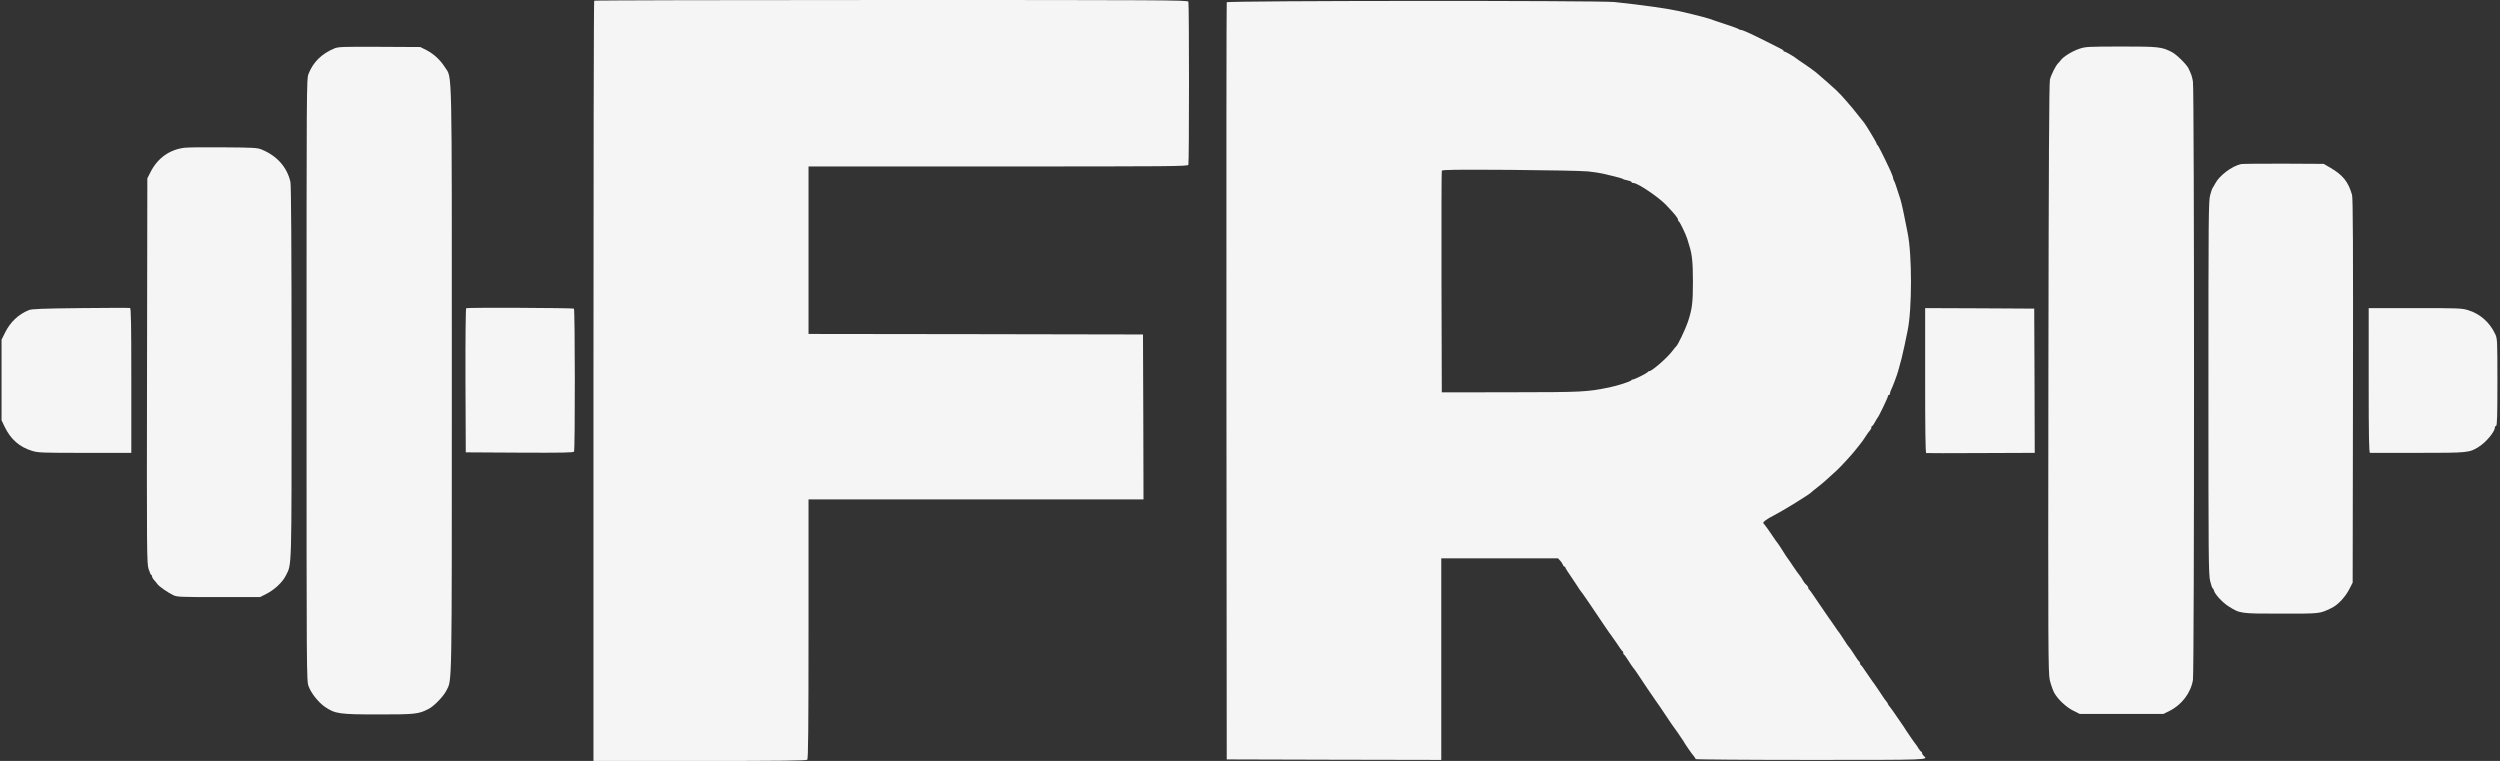 <?xml version="1.0" encoding="utf-8"?>
<!-- Generator: Adobe Illustrator 26.2.1, SVG Export Plug-In . SVG Version: 6.00 Build 0)  -->
<svg version="1.1" id="Layer_1" xmlns="http://www.w3.org/2000/svg" xmlns:xlink="http://www.w3.org/1999/xlink" x="0px" y="0px"
	 viewBox="0 0 2418 736" style="enable-background:new 0 0 2418 736;" xml:space="preserve">
<rect x="0" y="0" width="2418" height="736" fill="#333333" stroke="none"/>
<style type="text/css">
	.st0{fill:#F5F5F5;}
</style>
<g transform="translate(0,736) scale(0.1,-0.1)">
	<path class="st0" d="M5747,7353c-4-3-7-1659-7-3680V0h1028c786,0,1031,3,1040,12s12,304,12,1265v1253h1620h1620l-2,798l-3,797
		l-1617,3l-1618,2v810v810h1834c1663,0,1834,1,1840,16c8,20,8,1558,0,1578c-6,15-268,16-2873,16C7044,7360,5750,7357,5747,7353z"/>
	<path class="st0" d="M11865,7338c-3-7-4-1658-3-3668l3-3655l1038-3l1037-2v975v975h565h564l20-22c12-12,23-30,27-40
		c3-10,10-18,15-18s9-4,9-9s28-50,63-100c34-51,67-99,72-109c6-9,13-19,16-22c6-4,118-168,243-355c22-33,43-62,46-65s28-39,56-80
		c27-41,52-77,57-78c4-2,7-10,7-17s3-15,8-17c4-1,23-28,42-58s39-60,45-67c15-19,29-37,40-55c18-30,190-283,195-288c3-3,32-45,65-95
		c33-49,63-94,67-100c18-23,116-164,119-171c7-17,84-129,102-148c9-11,17-23,17-28c0-4,500-8,1110-8c1164,0,1144-1,1095,40
		c-8,7-15,19-15,26c0,8-4,14-8,14s-16,15-27,32c-10,18-21,35-25,38c-6,5-97,137-115,168c-5,9-12,19-15,22s-27,39-55,80
		c-27,41-58,83-67,94c-10,11-18,23-18,27s-6,14-12,21c-7,8-17,21-23,30c-21,33-109,163-115,168c-3,3-27,39-55,80c-27,41-53,77-57,78
		c-5,2-8,10-8,17s-3,15-8,17c-4,1-23,28-42,58s-39,60-45,67c-23,28-32,40-65,93c-19,30-37,57-40,60c-4,3-26,34-50,70s-46,67-49,70
		s-46,66-96,140c-49,74-93,137-97,138c-5,2-8,9-8,16s-9,21-21,32c-12,10-27,31-35,46c-7,14-19,32-26,40c-7,7-35,47-63,88
		c-27,41-52,77-55,80s-26,37-49,75c-24,39-47,72-50,75c-4,3-29,39-56,80c-28,41-58,84-68,95c-18,19-17,21,9,42c15,12,52,34,83,49
		c83,42,344,203,361,223c3,4,25,22,50,41c52,40,108,89,196,171c40,37,152,159,182,199c9,12,29,36,43,54c14,17,39,51,54,76
		c16,24,34,51,42,58c7,7,13,20,13,28s3,14,8,14c4,0,16,17,27,38c11,20,22,39,25,42c11,9,100,195,100,208c0,6,5,12,10,12
		c6,0,10,7,10,15s5,23,10,33c11,19,57,139,70,187c24,82,43,159,61,245c11,52,24,115,29,140c44,209,44,740,0,950c-5,25-18,90-29,145
		c-22,111-39,180-51,210c-4,11-16,47-26,80s-22,64-26,69c-4,6-8,17-8,25c0,7-12,39-26,70c-69,148-119,246-126,249c-4,2-8,8-8,14
		c0,9-100,176-121,202c-5,6-25,31-45,56c-62,79-66,84-128,155c-77,88-88,99-291,274c-17,14-64,48-105,76c-41,27-77,52-80,55
		c-12,13-108,70-118,70c-7,0-12,3-12,8c0,8,7,4-172,94c-163,81-223,108-240,108c-8,0-18,4-23,9c-6,5-55,23-110,41s-109,36-120,40
		c-55,22-137,44-340,91c-110,25-347,59-630,89C15459,7356,11871,7354,11865,7338z M15360,5702c58-6,121-16,140-21s69-17,110-26
		c41-10,80-21,85-25c6-5,27-11,48-15c20-4,37-11,37-16s8-9,19-9c40,0,234-130,311-208c84-87,120-131,120-148c0-7,3-14,8-16
		c10-4,67-124,81-168c5-19,15-51,21-70c26-80,34-165,34-345c0-203-7-263-50-392c-25-72-96-221-112-233c-4-3-19-21-34-41
		c-50-68-200-199-227-199c-5,0-11-3-13-7c-4-11-128-73-144-73c-7,0-14-4-16-8c-4-11-131-52-213-69c-224-45-251-46-950-47l-670-1
		l-3,1065c-1,586,0,1071,3,1078c4,11,127,12,657,9C14975,5714,15300,5708,15360,5702z"/>
	<path class="st0" d="M3235,6892c-125-52-207-134-251-247c-19-49-19-111-19-2960c0-2874,0-2911,20-2963c24-67,95-155,158-199
		c99-67,138-73,516-73c359,0,389,3,486,53c52,26,144,121,172,177c56,112,53-44,53,2999c0,3128,5,2917-67,3031
		c-46,72-108,129-180,166l-58,29l-395,2C3317,6909,3271,6907,3235,6892z"/>
	<path class="st0" d="M20108,6887c-67-23-151-75-176-109c-7-9-18-23-26-30c-24-24-67-110-79-157c-8-34-12-786-15-2891
		c-3-2659-2-2850,14-2920c10-41,29-95,42-120c35-64,117-141,187-175l60-30h405h405l60,30c117,58,205,175,225,298
		c14,85,14,5714,0,5788c-9,51-13,63-42,126c-19,40-117,137-163,160c-97,50-127,53-489,53C20187,6909,20173,6909,20108,6887z"/>
	<path class="st0" d="M1785,5931c-146-18-261-100-330-237l-30-59l-3-1860c-3-1766-2-1863,15-1918c10-31,21-57,25-57c5,0,8-6,8-13
		c0-8,9-25,21-38s26-31,33-40c15-22,103-82,151-105c37-18,69-19,440-19h400l59,30c80,40,158,113,190,177c59,120,56,8,56,1968
		c0,1190-4,1810-11,1840c-32,143-131,254-279,314c-40,17-81,19-365,21C1989,5937,1818,5935,1785,5931z"/>
	<path class="st0" d="M21675,5773c-91-21-212-113-251-191c-11-20-22-39-25-42s-13-32-22-66c-16-55-17-207-17-1863
		c0-1647,1-1809,17-1872c9-38,20-69,24-69s9-10,13-23c8-35,84-116,141-152c112-70,111-70,510-70c383,0,367-2,483,53
		c64,30,136,107,177,188l30,59l3,1855c2,1373,0,1865-9,1895c-36,126-88,191-207,261l-67,39l-390,2C21871,5777,21686,5776,21675,5773
		z"/>
	<path class="st0" d="M780,4380c-368-4-472-8-500-19c-102-41-181-116-232-220l-33-66v-390v-390l31-65c58-119,142-193,262-230
		c60-19,94-20,513-20h449v699c0,551-3,700-12,702C1251,4383,1036,4383,780,4380z"/>
	<path class="st0" d="M4509,4379c-5-3-8-289-7-700l3-694l519-3c409-2,521,0,528,10c11,19,10,1375-1,1383
		C5539,4382,4521,4387,4509,4379z"/>
	<path class="st0" d="M18620,3681c0-456,3-700,10-703c5-1,244-2,530,0l520,2l-2,698l-3,697l-527,3l-528,2V3681z"/>
	<path class="st0" d="M22910,3680c0-553,3-700,13-700c6,0,215,0,462,0c488,0,499,1,589,58c71,44,156,146,156,186c0,8,6,16,13,18
		c9,4,12,97,12,424c0,409-1,420-22,464c-53,113-146,195-261,230c-60,19-94,20-513,20h-449V3680z"/>
</g>
</svg>
